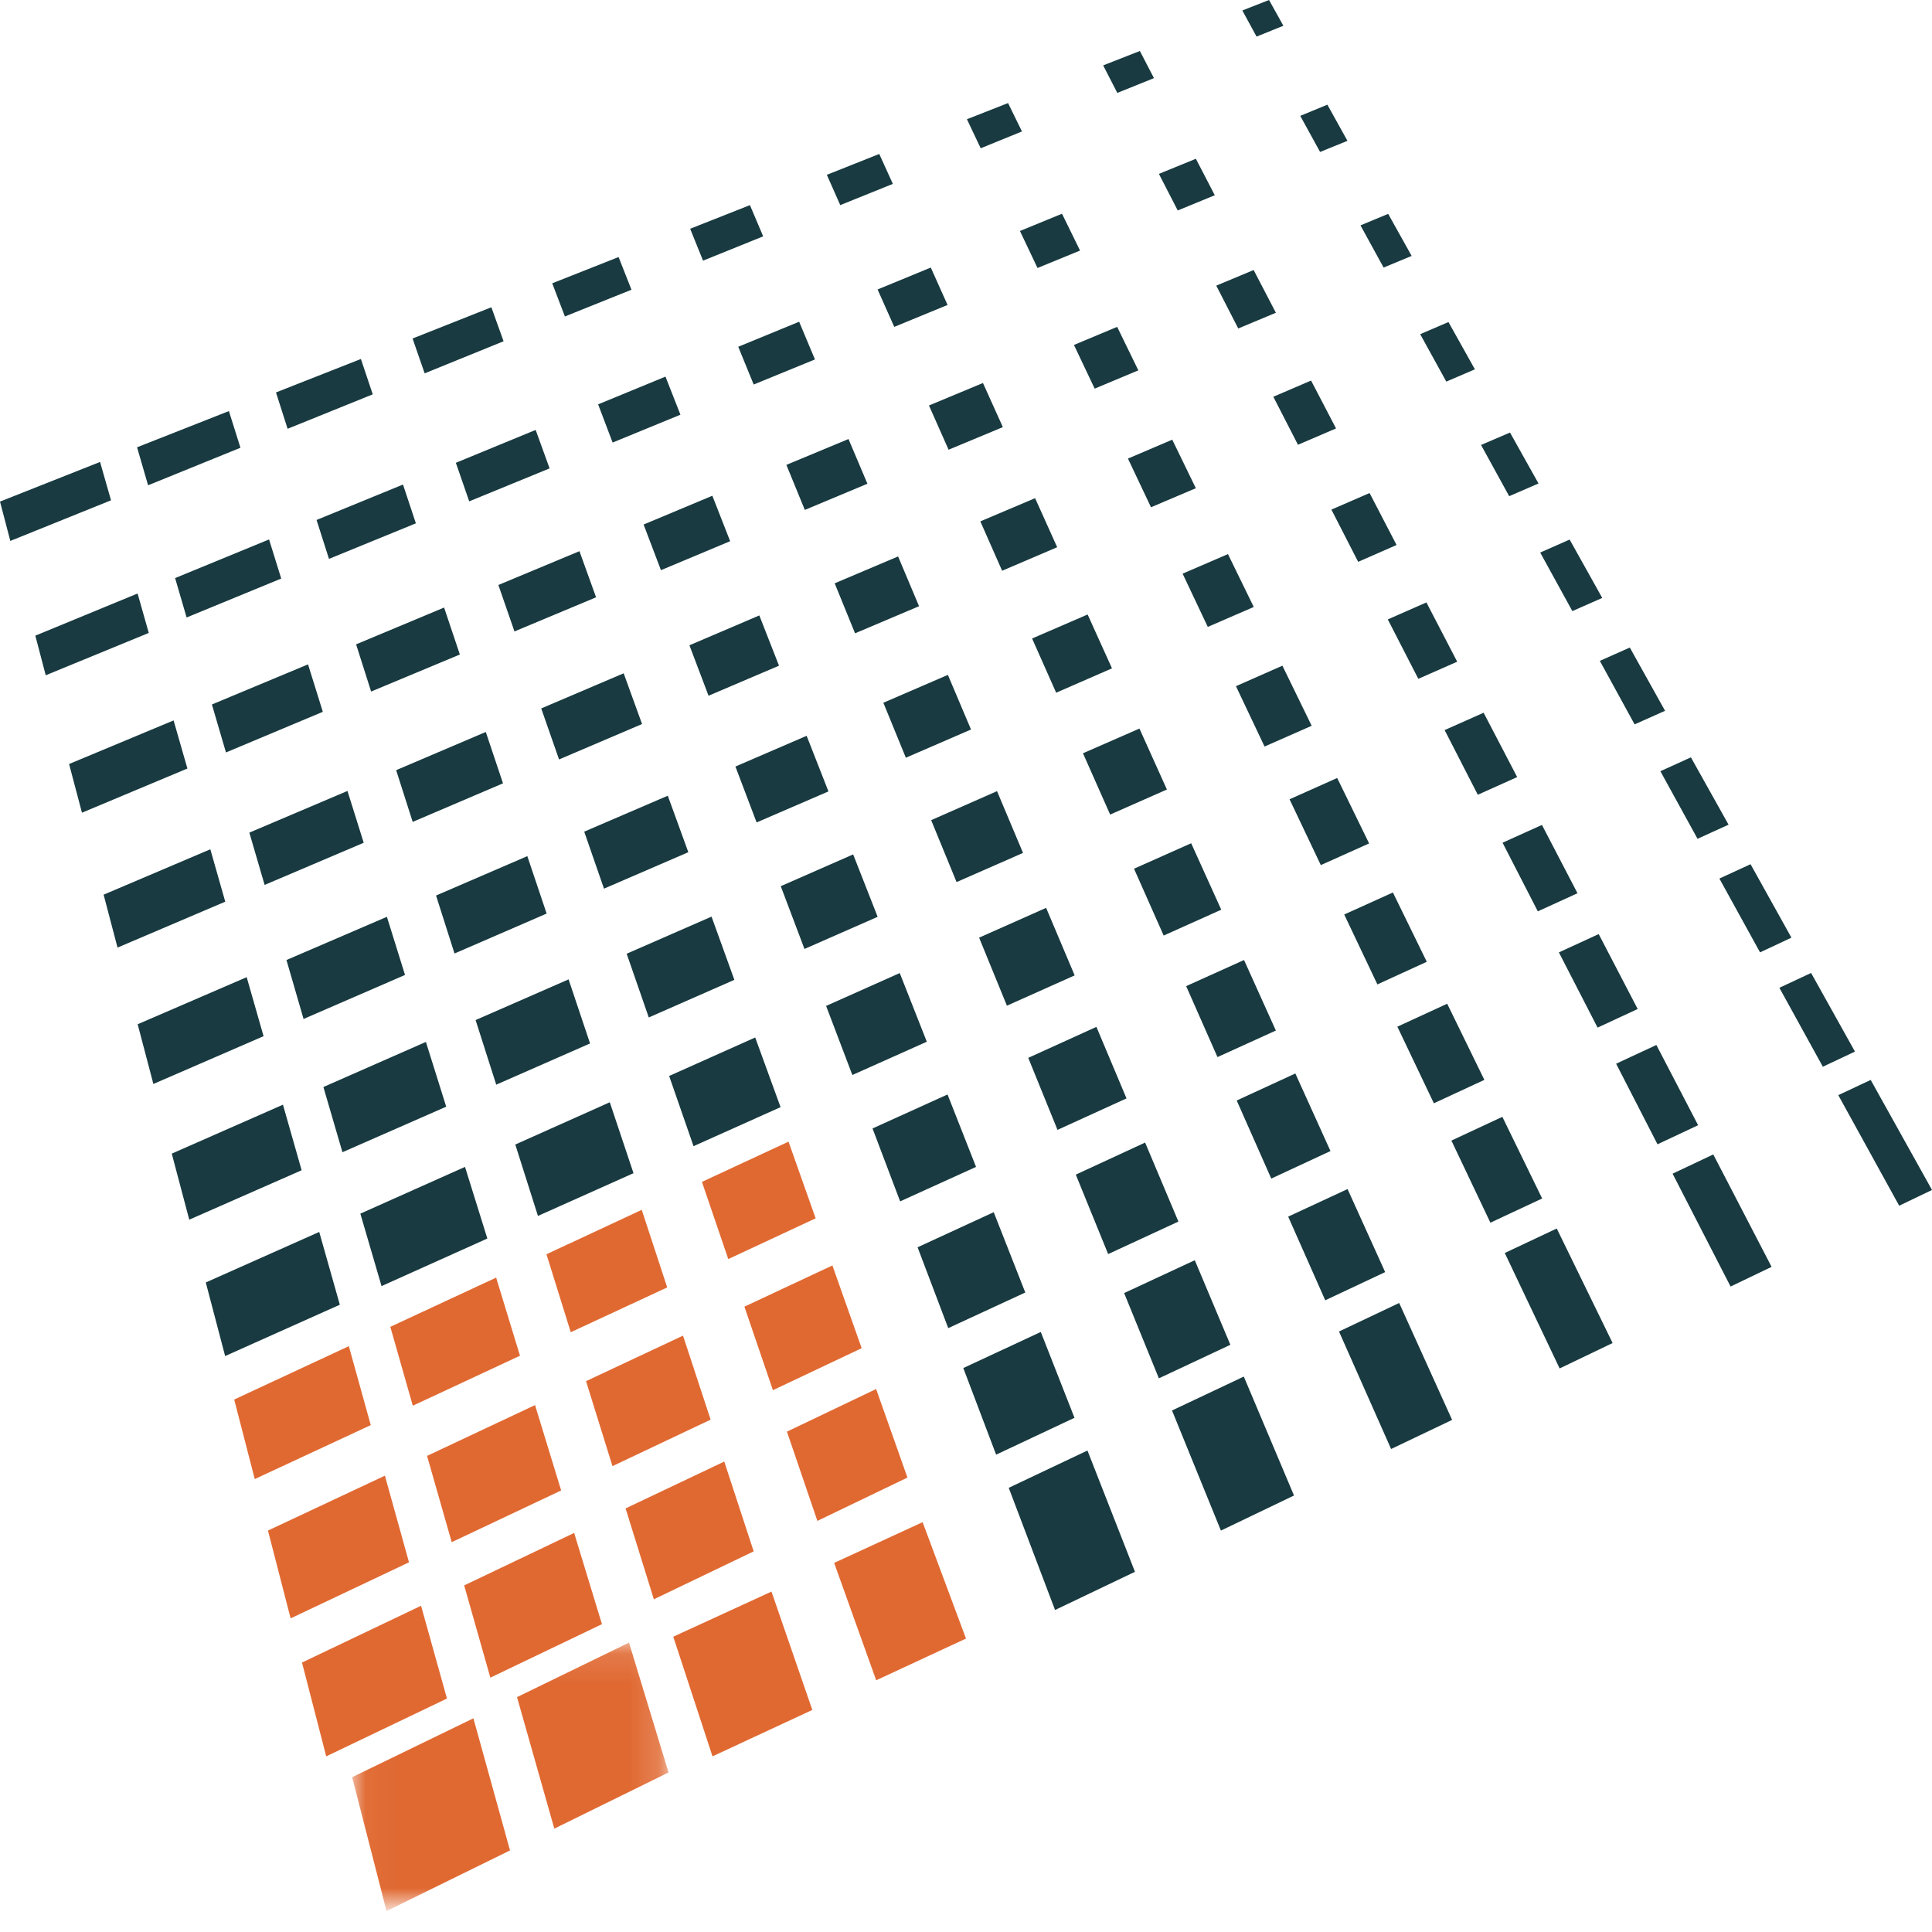 <svg xmlns="http://www.w3.org/2000/svg" xmlns:xlink="http://www.w3.org/1999/xlink" width="66" height="66" viewBox="0 0 66 66">
    <defs>
        <path id="b7casu27sa" d="M0.03 0.114L10.838 0.114 10.838 9.043 0.03 9.043z"/>
    </defs>
    <g fill="none" fill-rule="evenodd">
        <g>
            <g>
                <path fill="#E06932" fill-rule="nonzero" d="M22.793 43.98l-.87-2.65-3.255 1.517.83 2.664 3.295-1.531M8 47.81l.703 2.717 3.963-1.843-.749-2.697L8 47.81m9.764-1.496l-.815-2.669-3.615 1.681.768 2.695 3.662-1.707m10.1-4.694L26.937 39l-2.958 1.375.9 2.637 2.985-1.392M9.154 52.286l.774 3 4.044-1.915-.823-2.96-3.995 1.875m17.25-4.795l3.032-1.435-1-2.826-3.006 1.407.974 2.854M18.278 48l-3.689 1.735.842 2.948 3.739-1.767L18.278 48m5.998.497l-.943-2.87-3.313 1.555.903 2.903 3.353-1.588m-2.905 3.033l.966 3.104 3.41-1.637-1.005-3.068-3.37 1.6m6.55.428L31 50.476l-1.07-3.025-3.047 1.456 1.04 3.049m-8.309.411l-3.757 1.793.894 3.151 3.813-1.827-.95-3.117m-9.297 4.428L11.144 60l4.125-1.975-.885-3.17-4.067 1.94" transform="translate(-151 -276) translate(151 276)"/>
                <g transform="translate(-151 -276) translate(151 276) translate(12 56)">
                    <mask id="yrkmvx8n8b" fill="#fff">
                        <use xlink:href="#b7casu27sa"/>
                    </mask>
                    <path fill="#E06932" fill-rule="nonzero" d="M5.662 1.976l1.274 4.493 3.902-1.919L9.488.114 5.662 1.976M.03 4.71l1.174 4.575 4.219-2.072L4.172 2.7.03 4.711" mask="url(#yrkmvx8n8b)"/>
                </g>
                <path fill="#E06932" fill-rule="nonzero" d="M31.517 52l-3.021 1.391 1.436 4.01L33 55.976 31.518 52M23 55.912L24.34 60l3.41-1.586-1.395-4.043L23 55.912" transform="translate(-151 -276) translate(151 276)"/>
                <path fill="#183A40" fill-rule="nonzero" d="M37.149 49.552l1.623 4.143L36.042 55l-1.582-4.174 2.689-1.274zm5.341-2.526l1.715 4.063-2.497 1.198-1.67-4.103 2.452-1.158zm-6.935-1.524l1.151 2.932-2.677 1.259-1.121-2.958h-.002l2.649-1.233zm12.243-.99l1.808 3.994-2.084.994-1.78-4.014 2.056-.974zm-6.982-1.46l1.215 2.888-2.442 1.146-1.187-2.913 2.414-1.122zm12.365-1.084l1.908 3.912-1.81.868-1.874-3.944 1.776-.836zm-42.276.117l.704 2.486-3.918 1.754-.661-2.514 3.875-1.726zm23.042-.674l1.078 2.743-2.632 1.217-1.047-2.762 2.6-1.198zm12.088-.79l1.284 2.836-2.047.963-1.266-2.858 2.029-.942zm12.493-1.183l1.992 3.84-1.401.672-1.981-3.855 1.39-.657zm-42.643.424l.763 2.448-3.614 1.625-.724-2.475 3.575-1.597v-.001zm23.234-.83l1.137 2.699-2.4 1.11-1.105-2.714 2.368-1.095zm12.203-.88l1.36 2.79-1.768.827-1.332-2.805 1.74-.811zm-41.656-.414l.638 2.24-3.839 1.688-.597-2.256 3.798-1.672zm11.165-.083l.81 2.423-3.264 1.46-.774-2.439 3.228-1.444zm43.074-.764L66 40.651l-1.121.538-2.08-3.777 1.106-.52zm-31.536.498l.974 2.474-2.593 1.178-.943-2.491 2.562-1.161zm11.882-.717l1.2 2.65-2.023.94-1.18-2.667 2.003-.923zm-29.702-1.078l.694 2.212-3.545 1.556-.65-2.228 3.501-1.54zm11.25-.152l.866 2.38-2.973 1.333-.833-2.398 2.94-1.315zm30.785.256l1.426 2.741-1.387.652-1.414-2.753h.002l1.373-.64zm-19.129-.618l1.028 2.443-2.357 1.075-.999-2.46 2.328-1.058zm11.983-.791l1.27 2.601-1.725.8-1.247-2.617 1.702-.784zm-30.014-.831l.733 2.188-3.205 1.408-.705-2.207 3.177-1.39zm-10.997-.076l.577 2.016L5.24 37.03l-.537-2.04 3.723-1.608zm22.31-.14l.924 2.345-2.543 1.137-.897-2.36 2.517-1.123zm31.133-.004l1.498 2.686-1.099.518.002-.001-1.485-2.697 1.084-.506zm-19.372-.442l1.087 2.409-1.994.907-1.07-2.424 1.977-.892zm12.116-.886l1.332 2.559-1.37.636-1.322-2.57 1.36-.625zm-41.397-.59l.619 1.986-3.466 1.504-.584-2.014 3.431-1.476zm11.09-.007l.78 2.16-2.924 1.285-.755-2.177 2.9-1.268zm11.43-.3l.975 2.308-2.314 1.035-.95-2.324 2.29-1.018zm11.847-.524l1.157 2.367-1.687.773-1.133-2.388 1.663-.752zm-29.57-1.242l.66 1.962-3.147 1.364-.631-1.98 3.119-1.346zm41.787.275l1.397 2.51-1.073.503v-.002l-1.388-2.52 1.064-.49zm-30.656-.334l.837 2.132-2.5 1.098-.81-2.144 2.473-1.086zm-21.96-.175l.51 1.79-3.68 1.568-.475-1.807 3.645-1.551zm33.507-.207l1.028 2.271-1.967.883-1.013-2.283 1.952-.87zm11.983-.625l1.215 2.334-1.356.618-1.204-2.344 1.345-.608zm-29.862-.998l.701 1.93-2.881 1.245-.675-1.947 2.855-1.228zM11.87 27.02l.555 1.77-3.385 1.44-.522-1.786 3.352-1.424zm22.19.007l.888 2.11-2.27.996-.868-2.115 2.25-.991zm11.62-.45l1.091 2.236-1.65.74-1.068-2.248 1.628-.728zm12.084-.705l1.286 2.3-1.058.482h-.002l-1.269-2.308 1.043-.474zm-30.208-.736l.745 1.9-2.454 1.06-.724-1.91 2.433-1.05zm-10.961-.132l.588 1.756-3.085 1.317-.565-1.767 3.06-1.304.002-.002zm22.33-.115l.938 2.082-1.939.856v-.001l-.928-2.093 1.928-.844zM5.93 24.611l.472 1.643L2.8 27.763 2.36 26.1l3.57-1.489zm44.753-.263l1.146 2.198-1.345.604-1.133-2.209 1.332-.593zM21.305 23l.629 1.735h-.002l-2.834 1.209-.609-1.743 2.816-1.2zm11.076.055l.79 1.866-2.226.964-.768-1.878 2.204-.952zm-21.858-.358l.505 1.62-3.309 1.388-.48-1.639 3.284-1.37zm33.286.045l1 2.052-1.61.709-.977-2.062 1.587-.7zm11.868-.62l1.204 2.16-1.04.464-1.188-2.169 1.024-.456zM25.94 21.025l.672 1.716-2.407 1.026-.653-1.723 2.388-1.02zm11.215-.033l.832 1.84-1.907.832-.822-1.852 1.897-.82zm-21.984-.237l.538 1.602v.002l-3.031 1.265-.513-1.612 3.006-1.257zm33.557-.176l1.052 2.026-1.328.585-1.043-2.03 1.319-.58zM4.7 20.274l.382 1.348-3.52 1.446-.355-1.353 3.493-1.44zm25.98-1.265l.716 1.7-2.186.926-.696-1.708 2.166-.918zm-10.885-.18l.568 1.576-2.788 1.166-.55-1.587 2.77-1.155zm22.154.1l.881 1.806-1.57.681-.86-1.819 1.549-.668zm-32.758-.502l.416 1.337-3.232 1.33-.393-1.346 3.21-1.32zm44.43.005l1.114 1.994-1.021.45-1.098-2 1.005-.444zm-18.26-1.413l.754 1.675-1.881.804-.744-1.687 1.87-.792zm-11.026-.083l.608 1.552-2.364.99-.592-1.559 2.348-.983zm22.452-.093l.922 1.775-1.312.575-.914-1.784 1.304-.566zm-33.02-.29l.44 1.325-2.968 1.214-.425-1.329 2.953-1.21zm-10.349-.772l.375 1.31-3.44 1.388L0 17.135l3.418-1.354zm25.568-.783l.646 1.526-.001.002-2.137.894-.63-1.539 2.122-.883zm11.06.022l.806 1.658-1.532.651-.787-1.663 1.513-.646zm-21.747-.333l.476 1.314-2.746 1.126-.456-1.317 2.726-1.123zm33.285.089l.974 1.741-1.002.434-.961-1.75.99-.425zM7.82 14.043l.394 1.253-3.155 1.282-.377-1.298 3.138-1.237zm25.759-.96l.68 1.508-1.854.772-.67-1.511 1.844-.768zM44.788 13l.853 1.636-1.3.558-.842-1.64 1.29-.554zm-22.054-.134l.51 1.3v.001l-2.316.951-.495-1.305 2.301-.947zm-10.405-.602l.405 1.207-2.909 1.177-.397-1.242 2.901-1.142zm25.835-1.098l.723 1.485h.002l-1.493.625-.708-1.492 1.476-.618zM27.3 10.991l.54 1.288-2.093.857-.527-1.29 2.08-.855zm22.182.011l.903 1.615-.977.419-.892-1.62.966-.414zm-32.696-.505l.417 1.161-2.696 1.096-.413-1.19 2.691-1.067h.001zm26.04-1.273l.76 1.46-1.285.537h-.001l-.75-1.463 1.277-.534zM31.797 9.14l.573 1.278-1.821.749-.569-1.278 1.817-.749zm-10.665-.358l.44 1.115-2.274.914-.433-1.133 2.265-.896h.002zm15.148-1.48l.616 1.258-1.453.595-.6-1.264 1.437-.59zm11.142.004l.802 1.437-.958.397-.79-1.441.946-.393zm-21.804-.3l.453 1.068-2.054.831-.44-1.09 2.041-.807v-.001zm15.235-1.582l.646 1.246-1.266.52-.643-1.25 1.263-.516zM30.037 5.26l.464 1.022-1.797.725-.458-1.035 1.79-.712h.001zm15.308-1.684l.686 1.235-.935.38-.677-1.233.926-.382zm-10.908-.055l.475.97-1.41.574-.47-.992 1.405-.552zm4.502-1.78l.482.928-1.252.505-.483-.94 1.253-.492zM43.352 0l.49.88-.916.37-.486-.892.912-.358z" transform="translate(-151 -276) translate(151 276)"/>
            </g>
        </g>
    </g>
</svg>
